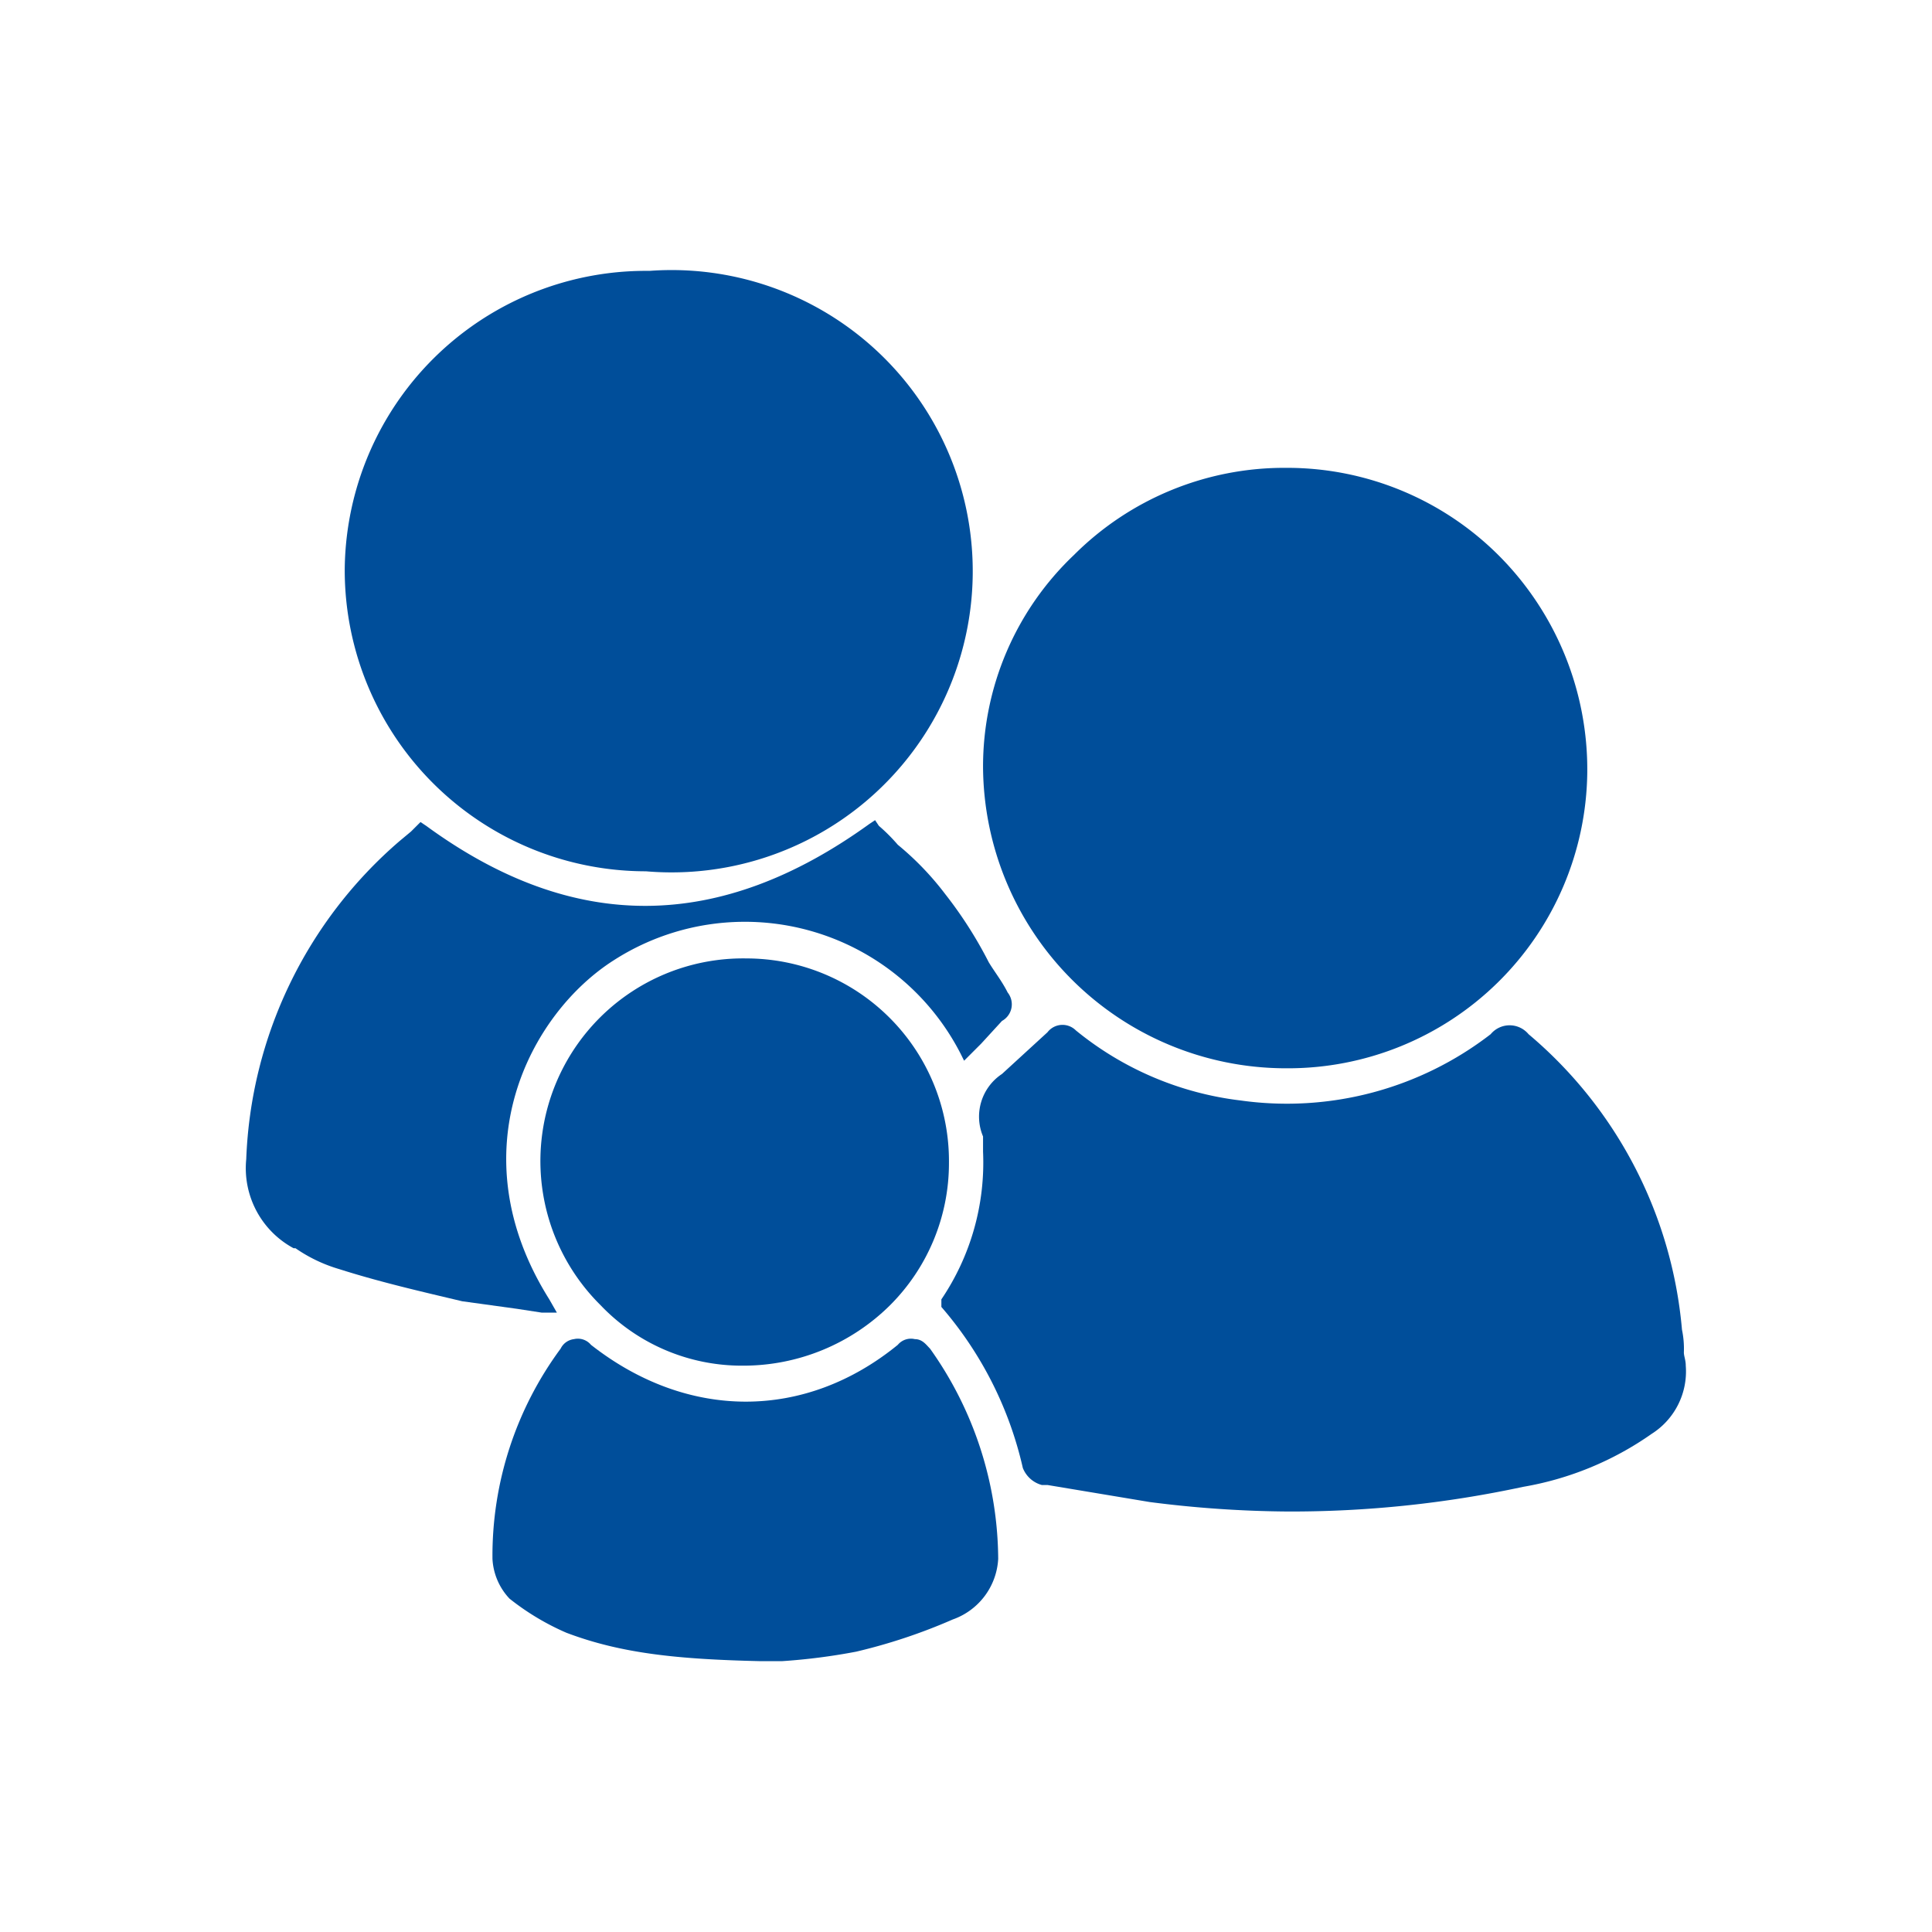 <svg xmlns="http://www.w3.org/2000/svg" viewBox="0 0 102 102"><g id="Layer_1" data-name="Layer 1"><g opacity="0"><rect width="102" height="102" fill="#666"/></g></g><g id="Layer_2" data-name="Layer 2"><g id="fam"><path d="M6,56.4h.1a8,8,0,0,0,2.3,1.1c2.2.7,4.4,1.2,6.5,1.7l2.9.4,1.3.2h.8l-.4-.7c-4.9-7.8-1-15.1,3.4-17.9a12.8,12.8,0,0,1,18.3,4.9l.2.4.3-.3.6-.6,1.1-1.2a1,1,0,0,0,.3-1.5c-.3-.6-.7-1.1-1-1.6a22.1,22.1,0,0,0-2.3-3.6,15.4,15.4,0,0,0-2.5-2.6,9.4,9.4,0,0,0-1-1l-.2-.3-.3.2c-7.9,5.7-15.6,5.8-23.4.1l-.3-.2-.5.5-.6.5A23.3,23.3,0,0,0,3.5,51.7,4.8,4.8,0,0,0,6,56.4" transform="translate(9.5 9.5)" fill="#004e9a"/><path d="M58.3,46.9h.1A15.8,15.8,0,0,0,74.3,31.3a16,16,0,0,0-4.6-11.4,15.8,15.8,0,0,0-11.2-4.7h-.1a15.7,15.7,0,0,0-11.2,4.6A15.4,15.4,0,0,0,42.4,31,16,16,0,0,0,58.3,46.9" transform="translate(9.5 9.5)" fill="#004e9a"/><path d="M24.6,36.5h0a15.9,15.9,0,1,0,.2-31.7h-.1a15.9,15.9,0,0,0-16,15.8A15.9,15.9,0,0,0,24.6,36.5" transform="translate(9.5 9.5)" fill="#004e9a"/><path d="M40.6,51.9A10.7,10.7,0,0,0,29.9,41.1h0a10.7,10.7,0,0,0-7.7,18.3,10.3,10.3,0,0,0,7.5,3.2,11,11,0,0,0,7.8-3.2A10.6,10.6,0,0,0,40.6,51.9Z" transform="translate(9.5 9.5)" fill="#004e9a"/><path d="M37.9,61.5c-4.9,4-11.1,4-16.2,0a.9.9,0,0,0-.9-.3.9.9,0,0,0-.7.5,18.4,18.4,0,0,0-3.6,11.1,3.3,3.3,0,0,0,.9,2.1,13.3,13.3,0,0,0,3,1.8c2.9,1.1,5.9,1.4,10.2,1.5h1.2a32.1,32.1,0,0,0,3.9-.5A29.6,29.6,0,0,0,40.8,76a3.6,3.6,0,0,0,2.4-3.2,19.3,19.3,0,0,0-3.6-11.1c-.2-.2-.4-.5-.8-.5a.9.9,0,0,0-.9.3" transform="translate(9.5 9.5)" fill="#004e9a"/><path d="M79.3,60.7a23,23,0,0,0-8.1-15.6,1.3,1.3,0,0,0-2,0A17.6,17.6,0,0,1,56,48.6a16.9,16.9,0,0,1-8.7-3.7,1,1,0,0,0-1.5.1l-2.4,2.2a2.7,2.7,0,0,0-1,3.3v.8a12.9,12.9,0,0,1-2.2,7.8v.4A19.6,19.6,0,0,1,44.5,68a1.5,1.5,0,0,0,1,.9h.3l5.4.9a59.7,59.7,0,0,0,7.3.5A58.2,58.2,0,0,0,70.9,69a16.7,16.7,0,0,0,6.8-2.8,3.9,3.9,0,0,0,1.8-3.6c0-.3-.1-.5-.1-.7a4.9,4.9,0,0,0-.1-1.2" transform="translate(9.5 9.5)" fill="#004e9a"/></g></g></svg>